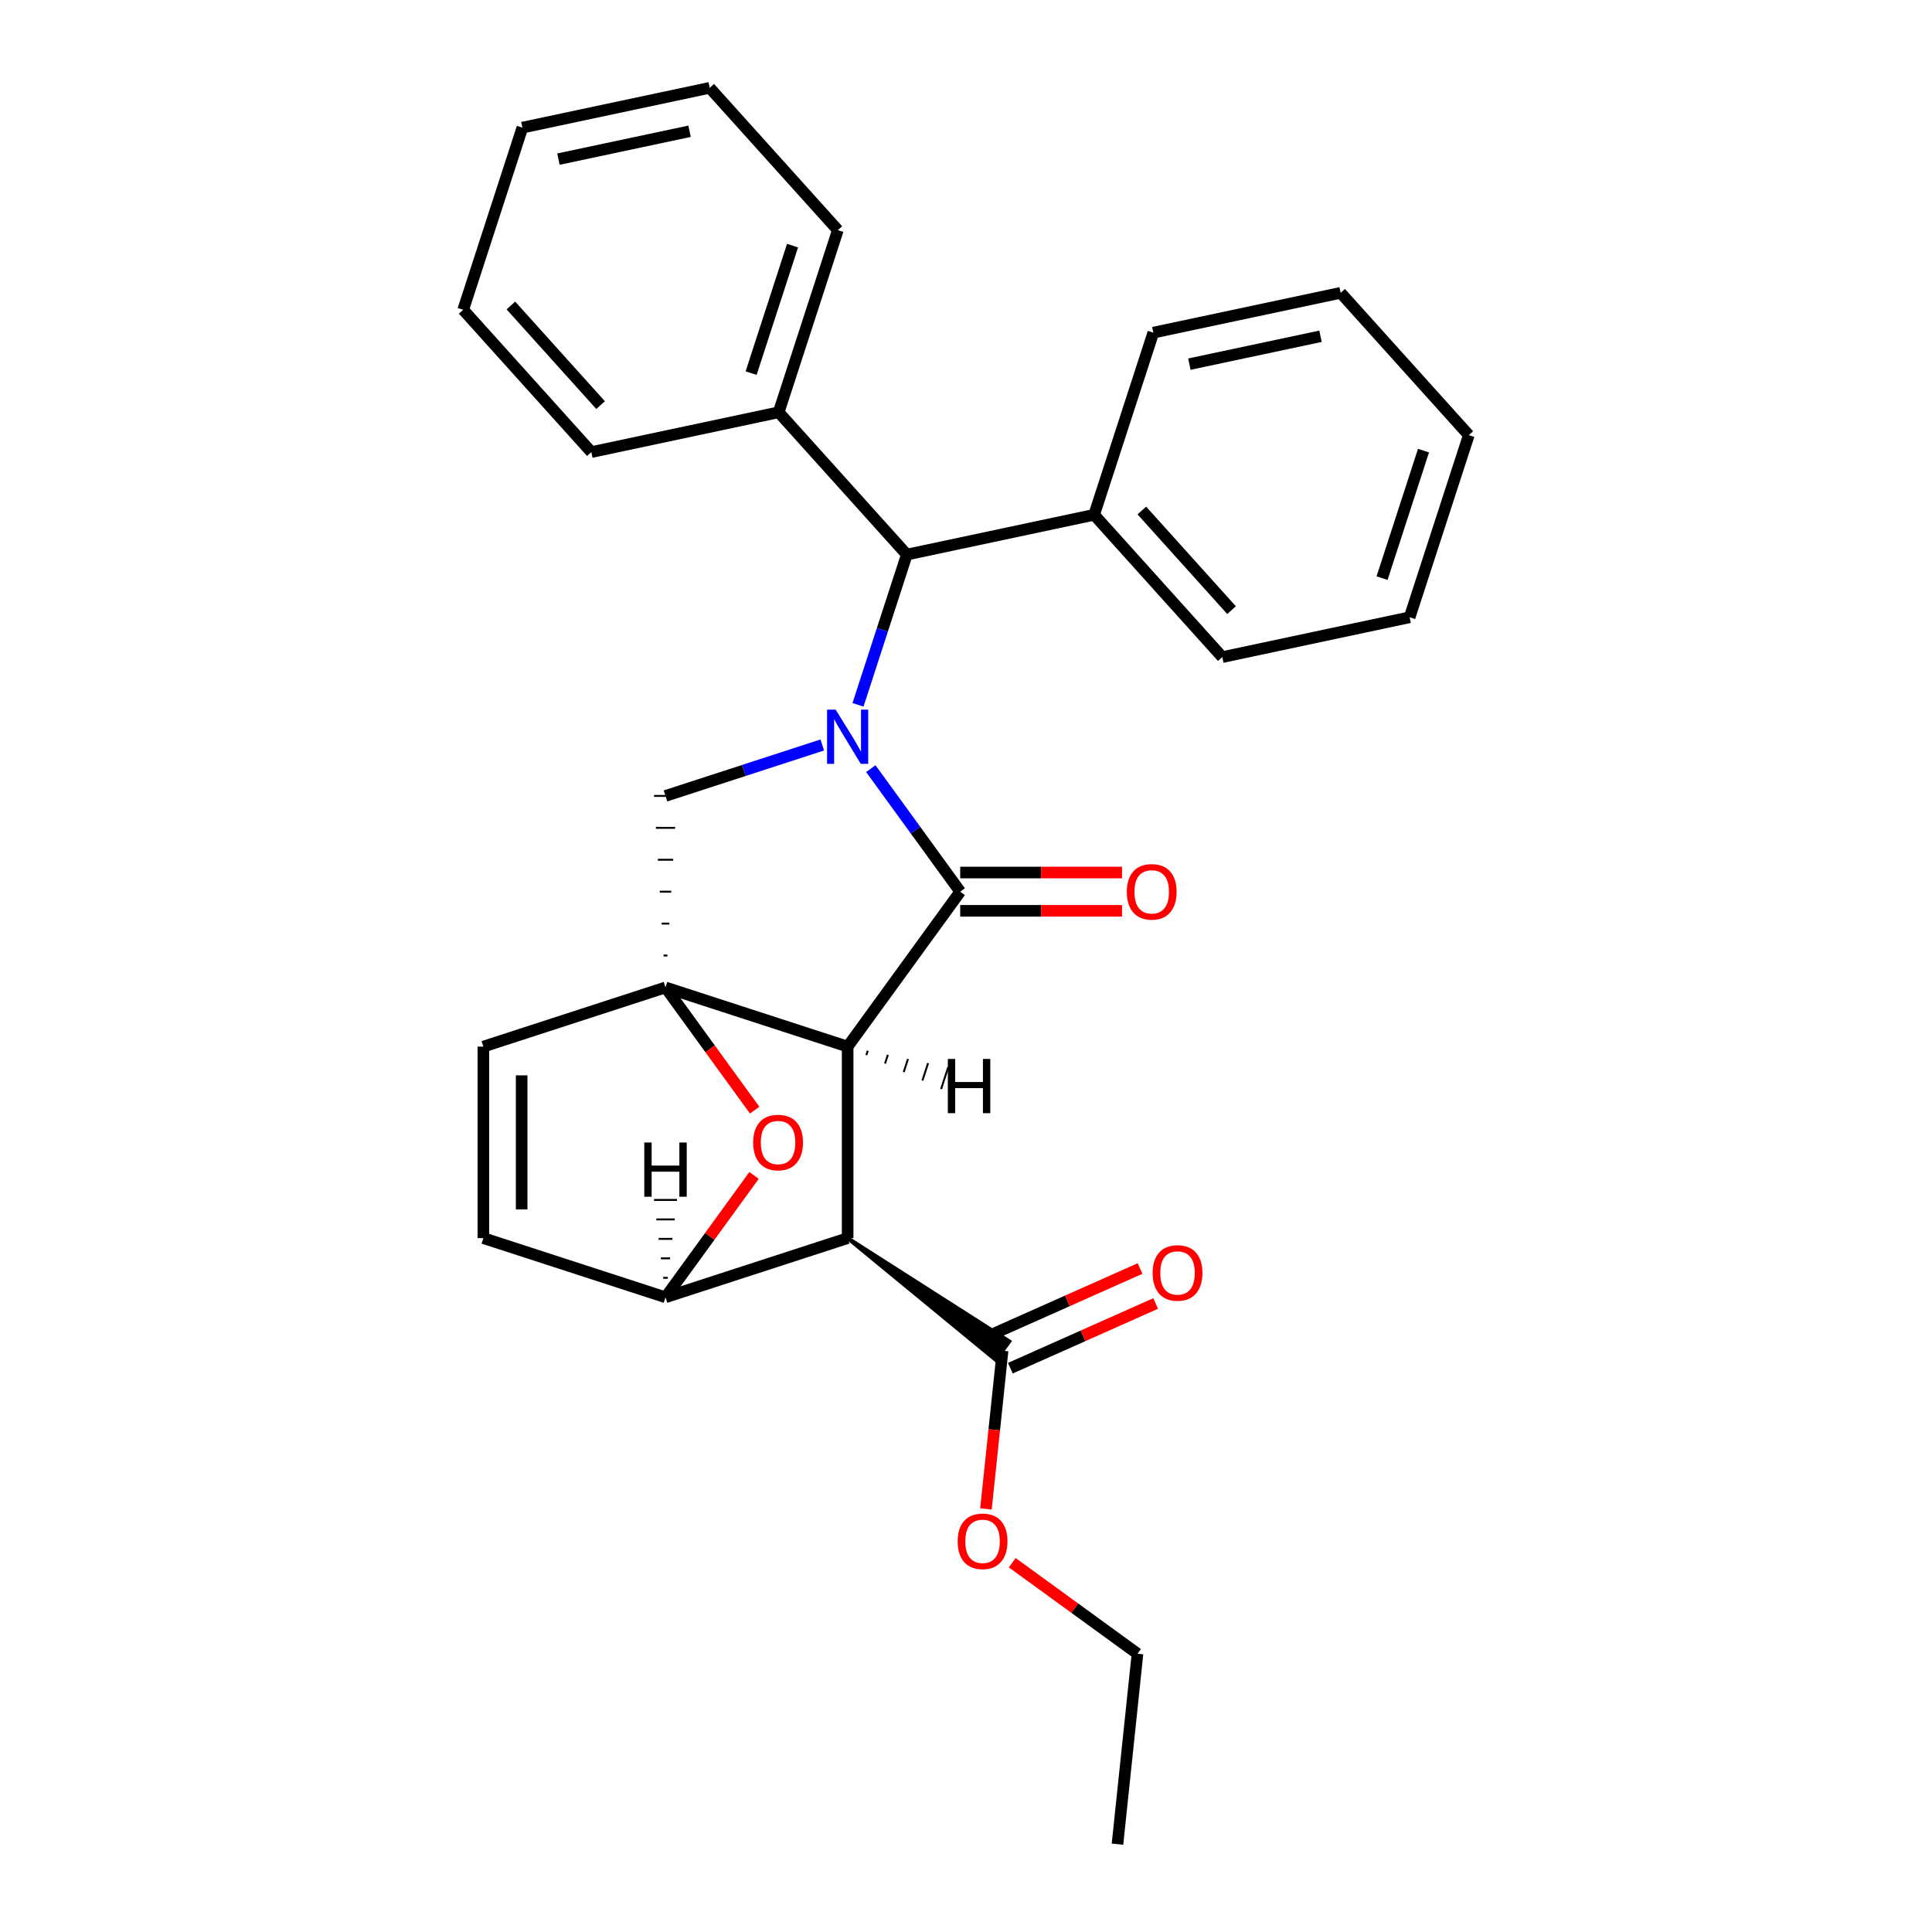 <?xml version='1.0' encoding='iso-8859-1'?>
<svg version='1.1' baseProfile='full'
              xmlns='http://www.w3.org/2000/svg'
                      xmlns:rdkit='http://www.rdkit.org/xml'
                      xmlns:xlink='http://www.w3.org/1999/xlink'
                  xml:space='preserve'
width='1000px' height='1000px' viewBox='0 0 1000 1000'>
<!-- END OF HEADER -->
<rect style='opacity:1.0;fill:#FFFFFF;stroke:none' width='1000' height='1000' x='0' y='0'> </rect>
<path class='bond-0' d='M 438.737,541.723 L 497.002,461.529' style='fill:none;fill-rule:evenodd;stroke:#000000;stroke-width:6px;stroke-linecap:butt;stroke-linejoin:miter;stroke-opacity:1' />
<path class='bond-2' d='M 438.737,541.723 L 344.462,511.092' style='fill:none;fill-rule:evenodd;stroke:#000000;stroke-width:6px;stroke-linecap:butt;stroke-linejoin:miter;stroke-opacity:1' />
<path class='bond-3' d='M 438.737,541.723 L 438.737,640.849' style='fill:none;fill-rule:evenodd;stroke:#000000;stroke-width:6px;stroke-linecap:butt;stroke-linejoin:miter;stroke-opacity:1' />
<path class='bond-33' d='M 448.412,546.118 L 449.147,543.855' style='fill:none;fill-rule:evenodd;stroke:#000000;stroke-width:1.0px;stroke-linecap:butt;stroke-linejoin:miter;stroke-opacity:1' />
<path class='bond-33' d='M 458.087,550.512 L 459.558,545.987' style='fill:none;fill-rule:evenodd;stroke:#000000;stroke-width:1.0px;stroke-linecap:butt;stroke-linejoin:miter;stroke-opacity:1' />
<path class='bond-33' d='M 467.763,554.907 L 469.968,548.119' style='fill:none;fill-rule:evenodd;stroke:#000000;stroke-width:1.0px;stroke-linecap:butt;stroke-linejoin:miter;stroke-opacity:1' />
<path class='bond-33' d='M 477.438,559.301 L 480.379,550.251' style='fill:none;fill-rule:evenodd;stroke:#000000;stroke-width:1.0px;stroke-linecap:butt;stroke-linejoin:miter;stroke-opacity:1' />
<path class='bond-33' d='M 487.113,563.695 L 490.789,552.382' style='fill:none;fill-rule:evenodd;stroke:#000000;stroke-width:1.0px;stroke-linecap:butt;stroke-linejoin:miter;stroke-opacity:1' />
<path class='bond-1' d='M 497.002,461.529 L 473.868,429.688' style='fill:none;fill-rule:evenodd;stroke:#000000;stroke-width:6px;stroke-linecap:butt;stroke-linejoin:miter;stroke-opacity:1' />
<path class='bond-1' d='M 473.868,429.688 L 450.735,397.848' style='fill:none;fill-rule:evenodd;stroke:#0000FF;stroke-width:6px;stroke-linecap:butt;stroke-linejoin:miter;stroke-opacity:1' />
<path class='bond-11' d='M 497.002,471.441 L 538.882,471.441' style='fill:none;fill-rule:evenodd;stroke:#000000;stroke-width:6px;stroke-linecap:butt;stroke-linejoin:miter;stroke-opacity:1' />
<path class='bond-11' d='M 538.882,471.441 L 580.763,471.441' style='fill:none;fill-rule:evenodd;stroke:#FF0000;stroke-width:6px;stroke-linecap:butt;stroke-linejoin:miter;stroke-opacity:1' />
<path class='bond-11' d='M 497.002,451.616 L 538.882,451.616' style='fill:none;fill-rule:evenodd;stroke:#000000;stroke-width:6px;stroke-linecap:butt;stroke-linejoin:miter;stroke-opacity:1' />
<path class='bond-11' d='M 538.882,451.616 L 580.763,451.616' style='fill:none;fill-rule:evenodd;stroke:#FF0000;stroke-width:6px;stroke-linecap:butt;stroke-linejoin:miter;stroke-opacity:1' />
<path class='bond-7' d='M 444.103,364.819 L 456.735,325.939' style='fill:none;fill-rule:evenodd;stroke:#0000FF;stroke-width:6px;stroke-linecap:butt;stroke-linejoin:miter;stroke-opacity:1' />
<path class='bond-7' d='M 456.735,325.939 L 469.368,287.059' style='fill:none;fill-rule:evenodd;stroke:#000000;stroke-width:6px;stroke-linecap:butt;stroke-linejoin:miter;stroke-opacity:1' />
<path class='bond-29' d='M 425.612,385.598 L 385.037,398.782' style='fill:none;fill-rule:evenodd;stroke:#0000FF;stroke-width:6px;stroke-linecap:butt;stroke-linejoin:miter;stroke-opacity:1' />
<path class='bond-29' d='M 385.037,398.782 L 344.462,411.965' style='fill:none;fill-rule:evenodd;stroke:#000000;stroke-width:6px;stroke-linecap:butt;stroke-linejoin:miter;stroke-opacity:1' />
<path class='bond-5' d='M 344.462,511.092 L 367.538,542.852' style='fill:none;fill-rule:evenodd;stroke:#000000;stroke-width:6px;stroke-linecap:butt;stroke-linejoin:miter;stroke-opacity:1' />
<path class='bond-5' d='M 367.538,542.852 L 390.613,574.613' style='fill:none;fill-rule:evenodd;stroke:#FF0000;stroke-width:6px;stroke-linecap:butt;stroke-linejoin:miter;stroke-opacity:1' />
<path class='bond-6' d='M 345.453,494.571 L 343.471,494.571' style='fill:none;fill-rule:evenodd;stroke:#000000;stroke-width:1.0px;stroke-linecap:butt;stroke-linejoin:miter;stroke-opacity:1' />
<path class='bond-6' d='M 346.445,478.05 L 342.48,478.05' style='fill:none;fill-rule:evenodd;stroke:#000000;stroke-width:1.0px;stroke-linecap:butt;stroke-linejoin:miter;stroke-opacity:1' />
<path class='bond-6' d='M 347.436,461.529 L 341.488,461.529' style='fill:none;fill-rule:evenodd;stroke:#000000;stroke-width:1.0px;stroke-linecap:butt;stroke-linejoin:miter;stroke-opacity:1' />
<path class='bond-6' d='M 348.427,445.008 L 340.497,445.008' style='fill:none;fill-rule:evenodd;stroke:#000000;stroke-width:1.0px;stroke-linecap:butt;stroke-linejoin:miter;stroke-opacity:1' />
<path class='bond-6' d='M 349.418,428.487 L 339.506,428.487' style='fill:none;fill-rule:evenodd;stroke:#000000;stroke-width:1.0px;stroke-linecap:butt;stroke-linejoin:miter;stroke-opacity:1' />
<path class='bond-6' d='M 350.41,411.965 L 338.515,411.965' style='fill:none;fill-rule:evenodd;stroke:#000000;stroke-width:1.0px;stroke-linecap:butt;stroke-linejoin:miter;stroke-opacity:1' />
<path class='bond-8' d='M 344.462,511.092 L 250.188,541.723' style='fill:none;fill-rule:evenodd;stroke:#000000;stroke-width:6px;stroke-linecap:butt;stroke-linejoin:miter;stroke-opacity:1' />
<path class='bond-4' d='M 438.737,640.849 L 344.462,671.481' style='fill:none;fill-rule:evenodd;stroke:#000000;stroke-width:6px;stroke-linecap:butt;stroke-linejoin:miter;stroke-opacity:1' />
<path class='bond-9' d='M 438.737,640.849 L 515.436,703.926 L 522.427,694.303 Z' style='fill:#000000;fill-rule:evenodd;fill-opacity:1;stroke:#000000;stroke-width:2px;stroke-linecap:butt;stroke-linejoin:miter;stroke-opacity:1;' />
<path class='bond-10' d='M 344.462,671.481 L 250.188,640.849' style='fill:none;fill-rule:evenodd;stroke:#000000;stroke-width:6px;stroke-linecap:butt;stroke-linejoin:miter;stroke-opacity:1' />
<path class='bond-28' d='M 344.462,671.481 L 367.379,639.938' style='fill:none;fill-rule:evenodd;stroke:#000000;stroke-width:6px;stroke-linecap:butt;stroke-linejoin:miter;stroke-opacity:1' />
<path class='bond-28' d='M 367.379,639.938 L 390.296,608.396' style='fill:none;fill-rule:evenodd;stroke:#FF0000;stroke-width:6px;stroke-linecap:butt;stroke-linejoin:miter;stroke-opacity:1' />
<path class='bond-34' d='M 345.652,661.402 L 343.273,661.402' style='fill:none;fill-rule:evenodd;stroke:#000000;stroke-width:1.0px;stroke-linecap:butt;stroke-linejoin:miter;stroke-opacity:1' />
<path class='bond-34' d='M 346.841,651.323 L 342.083,651.323' style='fill:none;fill-rule:evenodd;stroke:#000000;stroke-width:1.0px;stroke-linecap:butt;stroke-linejoin:miter;stroke-opacity:1' />
<path class='bond-34' d='M 348.031,641.244 L 340.894,641.244' style='fill:none;fill-rule:evenodd;stroke:#000000;stroke-width:1.0px;stroke-linecap:butt;stroke-linejoin:miter;stroke-opacity:1' />
<path class='bond-34' d='M 349.22,631.165 L 339.704,631.165' style='fill:none;fill-rule:evenodd;stroke:#000000;stroke-width:1.0px;stroke-linecap:butt;stroke-linejoin:miter;stroke-opacity:1' />
<path class='bond-34' d='M 350.41,621.085 L 338.515,621.085' style='fill:none;fill-rule:evenodd;stroke:#000000;stroke-width:1.0px;stroke-linecap:butt;stroke-linejoin:miter;stroke-opacity:1' />
<path class='bond-13' d='M 469.368,287.059 L 403.04,213.394' style='fill:none;fill-rule:evenodd;stroke:#000000;stroke-width:6px;stroke-linecap:butt;stroke-linejoin:miter;stroke-opacity:1' />
<path class='bond-14' d='M 469.368,287.059 L 566.328,266.45' style='fill:none;fill-rule:evenodd;stroke:#000000;stroke-width:6px;stroke-linecap:butt;stroke-linejoin:miter;stroke-opacity:1' />
<path class='bond-30' d='M 250.188,541.723 L 250.188,640.849' style='fill:none;fill-rule:evenodd;stroke:#000000;stroke-width:6px;stroke-linecap:butt;stroke-linejoin:miter;stroke-opacity:1' />
<path class='bond-30' d='M 270.013,556.592 L 270.013,625.981' style='fill:none;fill-rule:evenodd;stroke:#000000;stroke-width:6px;stroke-linecap:butt;stroke-linejoin:miter;stroke-opacity:1' />
<path class='bond-12' d='M 522.963,708.17 L 560.559,691.431' style='fill:none;fill-rule:evenodd;stroke:#000000;stroke-width:6px;stroke-linecap:butt;stroke-linejoin:miter;stroke-opacity:1' />
<path class='bond-12' d='M 560.559,691.431 L 598.155,674.692' style='fill:none;fill-rule:evenodd;stroke:#FF0000;stroke-width:6px;stroke-linecap:butt;stroke-linejoin:miter;stroke-opacity:1' />
<path class='bond-12' d='M 514.9,690.059 L 552.495,673.32' style='fill:none;fill-rule:evenodd;stroke:#000000;stroke-width:6px;stroke-linecap:butt;stroke-linejoin:miter;stroke-opacity:1' />
<path class='bond-12' d='M 552.495,673.32 L 590.091,656.581' style='fill:none;fill-rule:evenodd;stroke:#FF0000;stroke-width:6px;stroke-linecap:butt;stroke-linejoin:miter;stroke-opacity:1' />
<path class='bond-15' d='M 518.931,699.114 L 514.627,740.069' style='fill:none;fill-rule:evenodd;stroke:#000000;stroke-width:6px;stroke-linecap:butt;stroke-linejoin:miter;stroke-opacity:1' />
<path class='bond-15' d='M 514.627,740.069 L 510.322,781.024' style='fill:none;fill-rule:evenodd;stroke:#FF0000;stroke-width:6px;stroke-linecap:butt;stroke-linejoin:miter;stroke-opacity:1' />
<path class='bond-16' d='M 403.04,213.394 L 433.672,119.12' style='fill:none;fill-rule:evenodd;stroke:#000000;stroke-width:6px;stroke-linecap:butt;stroke-linejoin:miter;stroke-opacity:1' />
<path class='bond-16' d='M 388.78,193.127 L 410.222,127.134' style='fill:none;fill-rule:evenodd;stroke:#000000;stroke-width:6px;stroke-linecap:butt;stroke-linejoin:miter;stroke-opacity:1' />
<path class='bond-17' d='M 403.04,213.394 L 306.08,234.004' style='fill:none;fill-rule:evenodd;stroke:#000000;stroke-width:6px;stroke-linecap:butt;stroke-linejoin:miter;stroke-opacity:1' />
<path class='bond-18' d='M 566.328,266.45 L 632.657,340.115' style='fill:none;fill-rule:evenodd;stroke:#000000;stroke-width:6px;stroke-linecap:butt;stroke-linejoin:miter;stroke-opacity:1' />
<path class='bond-18' d='M 591.011,264.234 L 637.44,315.799' style='fill:none;fill-rule:evenodd;stroke:#000000;stroke-width:6px;stroke-linecap:butt;stroke-linejoin:miter;stroke-opacity:1' />
<path class='bond-19' d='M 566.328,266.45 L 596.96,172.175' style='fill:none;fill-rule:evenodd;stroke:#000000;stroke-width:6px;stroke-linecap:butt;stroke-linejoin:miter;stroke-opacity:1' />
<path class='bond-20' d='M 523.934,808.86 L 556.35,832.411' style='fill:none;fill-rule:evenodd;stroke:#FF0000;stroke-width:6px;stroke-linecap:butt;stroke-linejoin:miter;stroke-opacity:1' />
<path class='bond-20' d='M 556.35,832.411 L 588.765,855.962' style='fill:none;fill-rule:evenodd;stroke:#000000;stroke-width:6px;stroke-linecap:butt;stroke-linejoin:miter;stroke-opacity:1' />
<path class='bond-23' d='M 433.672,119.12 L 367.343,45.455' style='fill:none;fill-rule:evenodd;stroke:#000000;stroke-width:6px;stroke-linecap:butt;stroke-linejoin:miter;stroke-opacity:1' />
<path class='bond-24' d='M 306.08,234.004 L 239.752,160.339' style='fill:none;fill-rule:evenodd;stroke:#000000;stroke-width:6px;stroke-linecap:butt;stroke-linejoin:miter;stroke-opacity:1' />
<path class='bond-24' d='M 310.864,209.688 L 264.434,158.123' style='fill:none;fill-rule:evenodd;stroke:#000000;stroke-width:6px;stroke-linecap:butt;stroke-linejoin:miter;stroke-opacity:1' />
<path class='bond-25' d='M 632.657,340.115 L 729.617,319.505' style='fill:none;fill-rule:evenodd;stroke:#000000;stroke-width:6px;stroke-linecap:butt;stroke-linejoin:miter;stroke-opacity:1' />
<path class='bond-22' d='M 596.96,172.175 L 693.92,151.566' style='fill:none;fill-rule:evenodd;stroke:#000000;stroke-width:6px;stroke-linecap:butt;stroke-linejoin:miter;stroke-opacity:1' />
<path class='bond-22' d='M 615.626,188.476 L 683.498,174.049' style='fill:none;fill-rule:evenodd;stroke:#000000;stroke-width:6px;stroke-linecap:butt;stroke-linejoin:miter;stroke-opacity:1' />
<path class='bond-21' d='M 588.765,855.962 L 578.403,954.545' style='fill:none;fill-rule:evenodd;stroke:#000000;stroke-width:6px;stroke-linecap:butt;stroke-linejoin:miter;stroke-opacity:1' />
<path class='bond-32' d='M 693.92,151.566 L 760.248,225.231' style='fill:none;fill-rule:evenodd;stroke:#000000;stroke-width:6px;stroke-linecap:butt;stroke-linejoin:miter;stroke-opacity:1' />
<path class='bond-31' d='M 367.343,45.455 L 270.383,66.064' style='fill:none;fill-rule:evenodd;stroke:#000000;stroke-width:6px;stroke-linecap:butt;stroke-linejoin:miter;stroke-opacity:1' />
<path class='bond-31' d='M 356.921,67.938 L 289.049,82.365' style='fill:none;fill-rule:evenodd;stroke:#000000;stroke-width:6px;stroke-linecap:butt;stroke-linejoin:miter;stroke-opacity:1' />
<path class='bond-26' d='M 239.752,160.339 L 270.383,66.064' style='fill:none;fill-rule:evenodd;stroke:#000000;stroke-width:6px;stroke-linecap:butt;stroke-linejoin:miter;stroke-opacity:1' />
<path class='bond-27' d='M 729.617,319.505 L 760.248,225.231' style='fill:none;fill-rule:evenodd;stroke:#000000;stroke-width:6px;stroke-linecap:butt;stroke-linejoin:miter;stroke-opacity:1' />
<path class='bond-27' d='M 715.357,299.238 L 736.799,233.246' style='fill:none;fill-rule:evenodd;stroke:#000000;stroke-width:6px;stroke-linecap:butt;stroke-linejoin:miter;stroke-opacity:1' />
<path  class='atom-2' d='M 432.531 367.298
L 441.73 382.166
Q 442.642 383.634, 444.109 386.29
Q 445.576 388.947, 445.656 389.105
L 445.656 367.298
L 449.383 367.298
L 449.383 395.37
L 445.537 395.37
L 435.664 379.113
Q 434.514 377.21, 433.285 375.029
Q 432.095 372.849, 431.738 372.175
L 431.738 395.37
L 428.091 395.37
L 428.091 367.298
L 432.531 367.298
' fill='#0000FF'/>
<path  class='atom-6' d='M 389.841 591.366
Q 389.841 584.625, 393.171 580.858
Q 396.502 577.092, 402.727 577.092
Q 408.952 577.092, 412.283 580.858
Q 415.613 584.625, 415.613 591.366
Q 415.613 598.186, 412.243 602.071
Q 408.873 605.917, 402.727 605.917
Q 396.542 605.917, 393.171 602.071
Q 389.841 598.225, 389.841 591.366
M 402.727 602.745
Q 407.009 602.745, 409.309 599.891
Q 411.648 596.996, 411.648 591.366
Q 411.648 585.854, 409.309 583.079
Q 407.009 580.264, 402.727 580.264
Q 398.445 580.264, 396.105 583.039
Q 393.806 585.815, 393.806 591.366
Q 393.806 597.036, 396.105 599.891
Q 398.445 602.745, 402.727 602.745
' fill='#FF0000'/>
<path  class='atom-12' d='M 583.241 461.608
Q 583.241 454.867, 586.572 451.1
Q 589.903 447.334, 596.128 447.334
Q 602.353 447.334, 605.683 451.1
Q 609.014 454.867, 609.014 461.608
Q 609.014 468.428, 605.644 472.313
Q 602.274 476.16, 596.128 476.16
Q 589.942 476.16, 586.572 472.313
Q 583.241 468.467, 583.241 461.608
M 596.128 472.988
Q 600.41 472.988, 602.71 470.133
Q 605.049 467.238, 605.049 461.608
Q 605.049 456.096, 602.71 453.321
Q 600.41 450.506, 596.128 450.506
Q 591.845 450.506, 589.506 453.281
Q 587.206 456.057, 587.206 461.608
Q 587.206 467.278, 589.506 470.133
Q 591.845 472.988, 596.128 472.988
' fill='#FF0000'/>
<path  class='atom-13' d='M 596.601 658.875
Q 596.601 652.135, 599.932 648.368
Q 603.263 644.601, 609.488 644.601
Q 615.713 644.601, 619.043 648.368
Q 622.374 652.135, 622.374 658.875
Q 622.374 665.695, 619.004 669.581
Q 615.633 673.427, 609.488 673.427
Q 603.302 673.427, 599.932 669.581
Q 596.601 665.735, 596.601 658.875
M 609.488 670.255
Q 613.77 670.255, 616.07 667.4
Q 618.409 664.506, 618.409 658.875
Q 618.409 653.364, 616.07 650.588
Q 613.77 647.773, 609.488 647.773
Q 605.205 647.773, 602.866 650.549
Q 600.566 653.324, 600.566 658.875
Q 600.566 664.545, 602.866 667.4
Q 605.205 670.255, 609.488 670.255
' fill='#FF0000'/>
<path  class='atom-16' d='M 495.684 797.777
Q 495.684 791.036, 499.014 787.269
Q 502.345 783.503, 508.57 783.503
Q 514.795 783.503, 518.126 787.269
Q 521.456 791.036, 521.456 797.777
Q 521.456 804.597, 518.086 808.482
Q 514.716 812.328, 508.57 812.328
Q 502.384 812.328, 499.014 808.482
Q 495.684 804.636, 495.684 797.777
M 508.57 809.156
Q 512.852 809.156, 515.152 806.302
Q 517.491 803.407, 517.491 797.777
Q 517.491 792.265, 515.152 789.49
Q 512.852 786.675, 508.57 786.675
Q 504.288 786.675, 501.948 789.45
Q 499.649 792.226, 499.649 797.777
Q 499.649 803.447, 501.948 806.302
Q 504.288 809.156, 508.57 809.156
' fill='#FF0000'/>
<path  class='atom-29' d='M 490.603 548.108
L 494.41 548.108
L 494.41 560.043
L 508.763 560.043
L 508.763 548.108
L 512.57 548.108
L 512.57 576.181
L 508.763 576.181
L 508.763 563.215
L 494.41 563.215
L 494.41 576.181
L 490.603 576.181
L 490.603 548.108
' fill='#000000'/>
<path  class='atom-30' d='M 333.479 591.361
L 337.285 591.361
L 337.285 603.296
L 351.639 603.296
L 351.639 591.361
L 355.445 591.361
L 355.445 619.433
L 351.639 619.433
L 351.639 606.468
L 337.285 606.468
L 337.285 619.433
L 333.479 619.433
L 333.479 591.361
' fill='#000000'/>
</svg>
